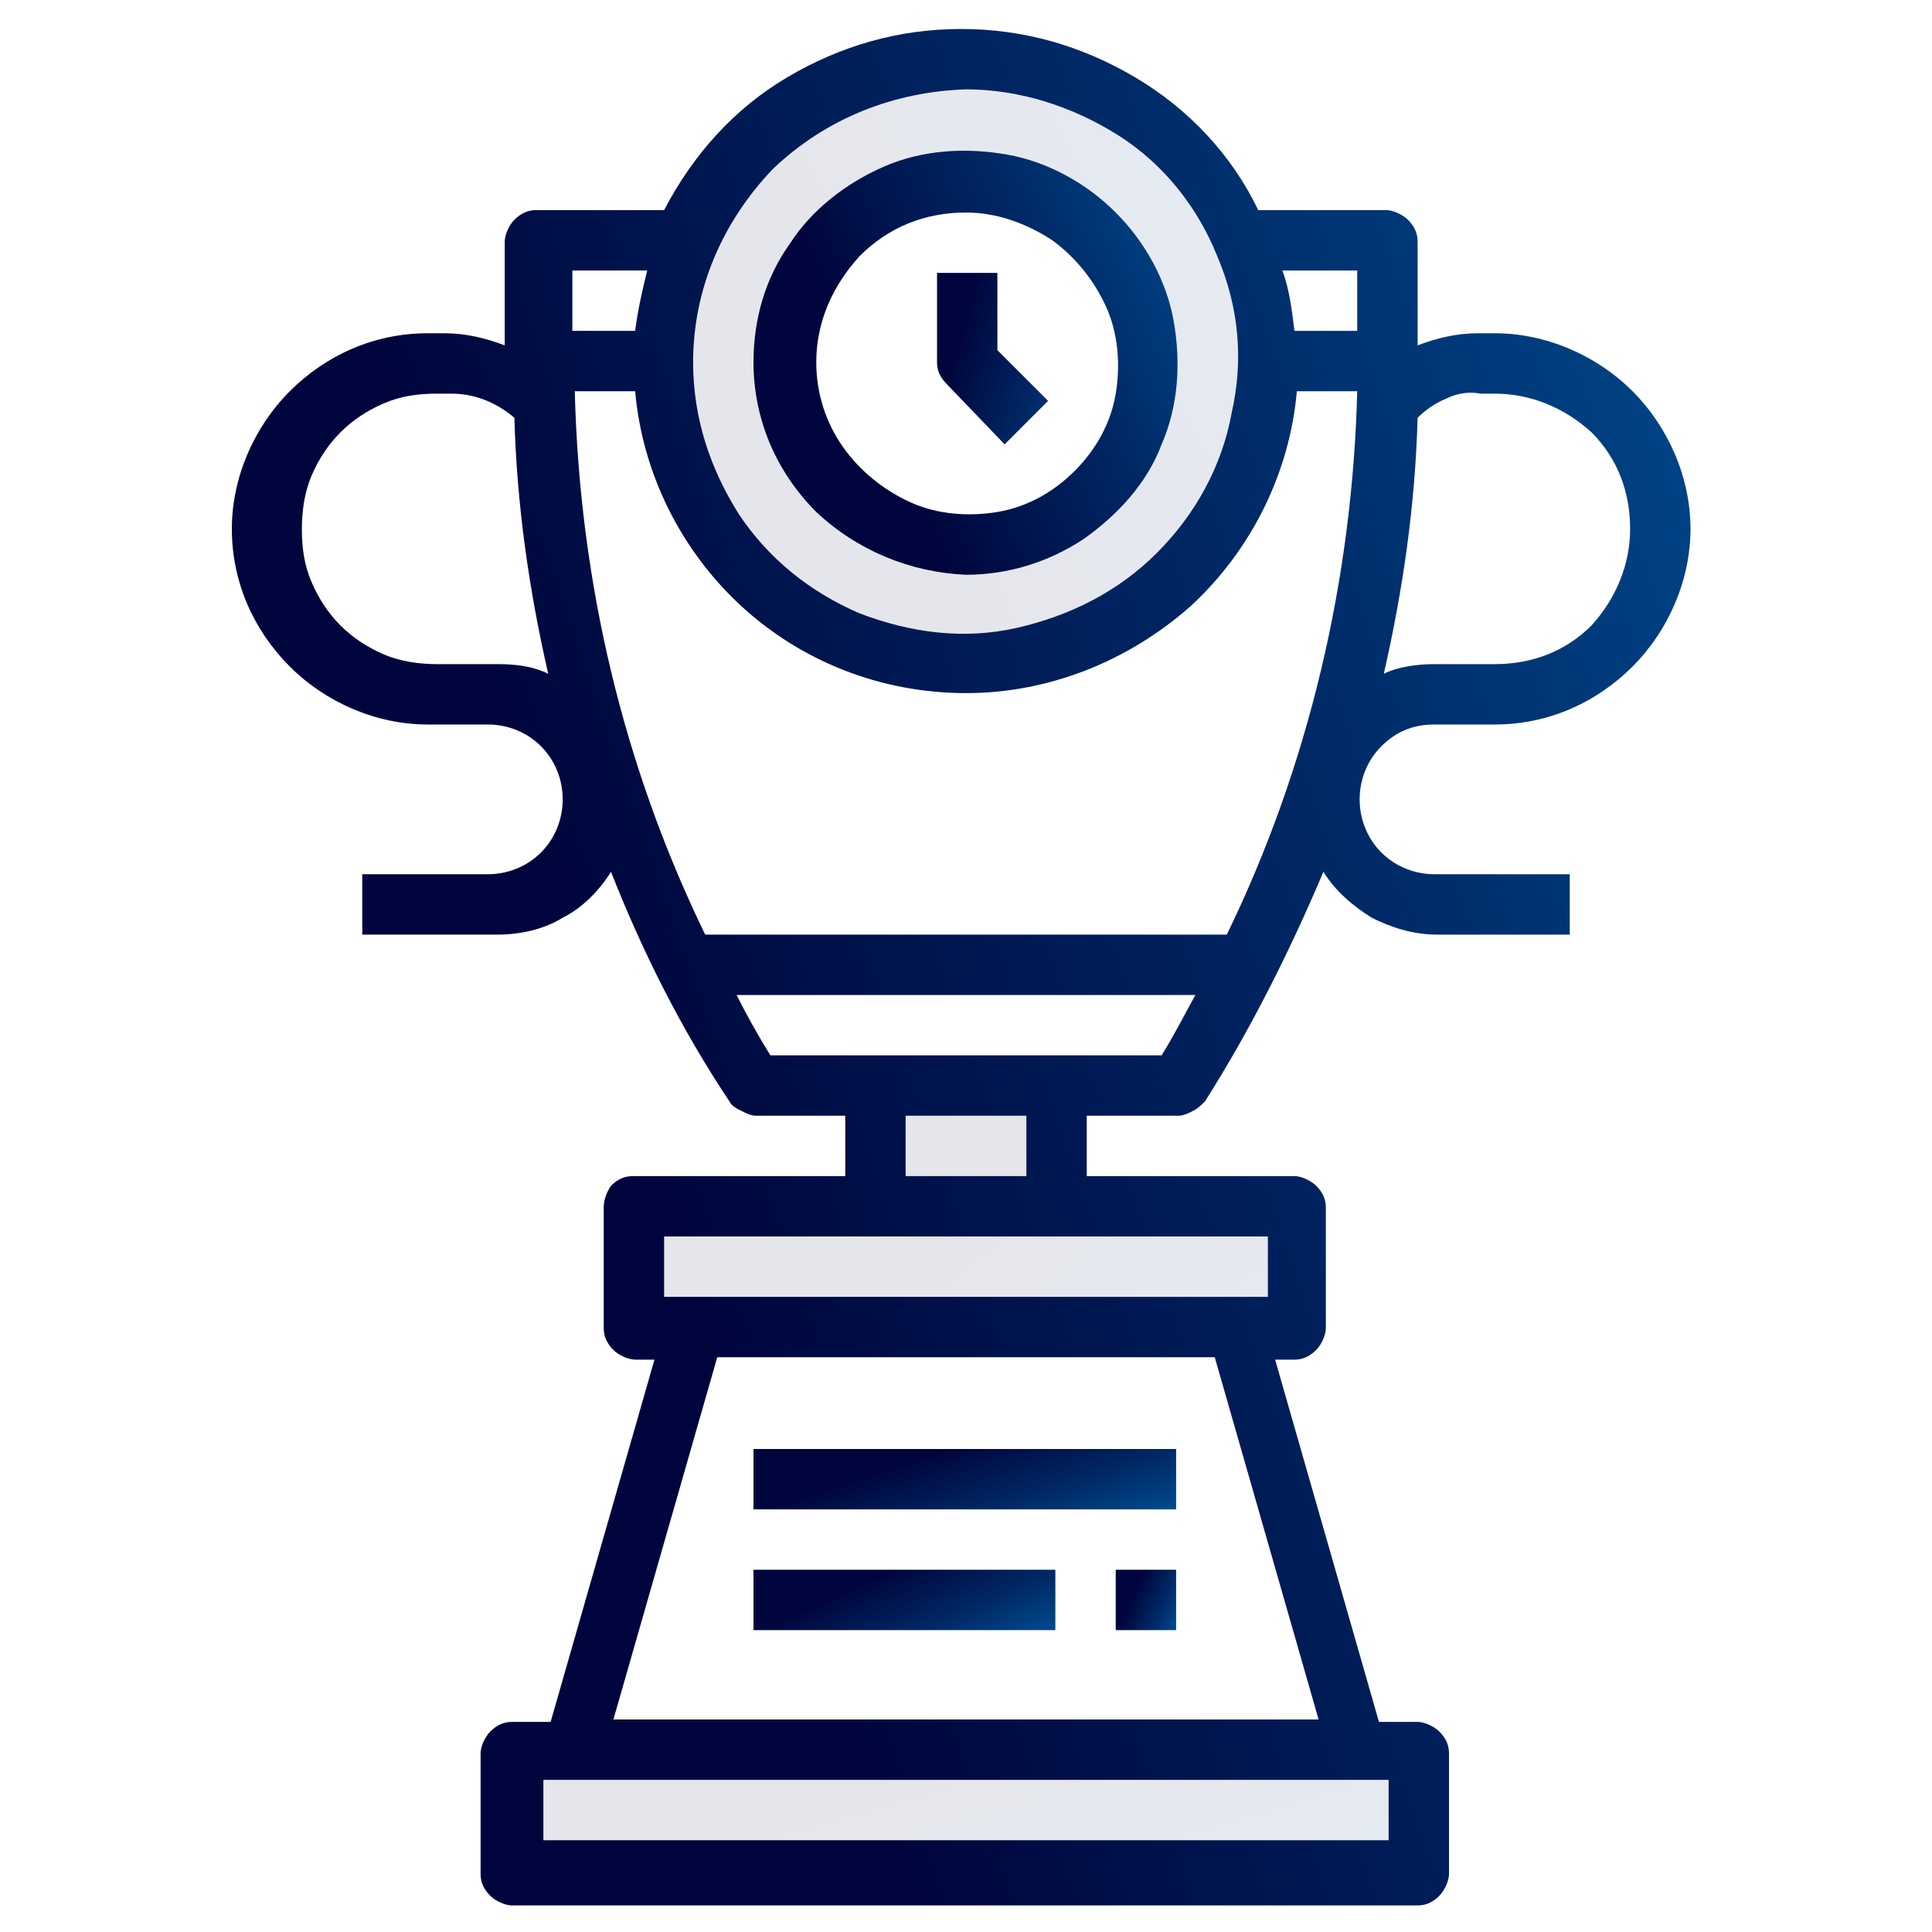 <?xml version="1.0" encoding="utf-8"?>
<!-- Generator: Adobe Illustrator 27.9.0, SVG Export Plug-In . SVG Version: 6.00 Build 0)  -->
<svg version="1.1" id="Layer_1" xmlns="http://www.w3.org/2000/svg" xmlns:xlink="http://www.w3.org/1999/xlink" x="0px" y="0px"
	 viewBox="0 0 80 80" style="enable-background:new 0 0 80 80;" xml:space="preserve">
<style type="text/css">
	.st0{fill:url(#SVGID_1_);fill-opacity:0.1;}
	.st1{fill:url(#SVGID_00000056399447713252644130000000095016797039866811_);fill-opacity:0.1;}
	.st2{fill:url(#SVGID_00000167392205146828491810000003784562539392753547_);fill-opacity:0.1;}
	.st3{fill:url(#SVGID_00000113326061214230991560000008701956028606952856_);}
	.st4{fill:url(#SVGID_00000156554546716858386760000002498411072847121808_);}
	.st5{fill:url(#SVGID_00000171715993090342481070000004949495334361744784_);}
	.st6{fill:url(#SVGID_00000036949211184870714210000000933604733175245500_);}
	.st7{fill:url(#SVGID_00000073709277892711551040000015354863687684446634_);}
	.st8{fill:url(#SVGID_00000029034675642747795150000013595482679439326631_);}
</style>
<linearGradient id="SVGID_1_" gradientUnits="userSpaceOnUse" x1="42.151" y1="82.208" x2="37.948" y2="68.122">
	<stop  offset="0" style="stop-color:#00498C"/>
	<stop  offset="0.3" style="stop-color:#002966"/>
	<stop  offset="0.7" style="stop-color:#00063D"/>
</linearGradient>
<path class="st0" d="M21.2,72.5h37.5v5H21.2V72.5z"/>
<linearGradient id="SVGID_00000075867037420863575390000006524220090392789425_" gradientUnits="userSpaceOnUse" x1="48.91" y1="63.449" x2="33.89" y2="44.991">
	<stop  offset="0" style="stop-color:#00498C"/>
	<stop  offset="0.3" style="stop-color:#002966"/>
	<stop  offset="0.7" style="stop-color:#00063D"/>
</linearGradient>
<path style="fill:url(#SVGID_00000075867037420863575390000006524220090392789425_);fill-opacity:0.1;" d="M53.8,50h-10v-5h-7.5v5
	h-10v5h27.5V50z"/>
<linearGradient id="SVGID_00000036960939361758077490000015036728186151983546_" gradientUnits="userSpaceOnUse" x1="54.62" y1="73.533" x2="26.049" y2="60.765" gradientTransform="matrix(1 0 0 -1 0 82)">
	<stop  offset="0" style="stop-color:#00498C"/>
	<stop  offset="0.3" style="stop-color:#002966"/>
	<stop  offset="0.7" style="stop-color:#00063D"/>
</linearGradient>
<path style="fill:url(#SVGID_00000036960939361758077490000015036728186151983546_);fill-opacity:0.1;" d="M40,27.5
	c2.5,0,4.9-0.7,6.9-2.1c2.1-1.4,3.7-3.3,4.6-5.6c0.9-2.3,1.2-4.8,0.7-7.2c-0.5-2.4-1.7-4.7-3.4-6.4c-1.7-1.7-4-2.9-6.4-3.4
	c-2.4-0.5-4.9-0.2-7.2,0.7C32.9,4.4,31,6,29.6,8.1c-1.4,2.1-2.1,4.5-2.1,6.9c0,3.3,1.3,6.5,3.7,8.8S36.7,27.5,40,27.5z M40,7.5
	c1.5,0,2.9,0.4,4.2,1.3c1.2,0.8,2.2,2,2.8,3.4c0.6,1.4,0.7,2.9,0.4,4.3c-0.3,1.5-1,2.8-2.1,3.8c-1,1-2.4,1.8-3.8,2.1
	c-1.5,0.3-3,0.1-4.3-0.4c-1.4-0.6-2.5-1.5-3.4-2.8s-1.3-2.7-1.3-4.2c0-2,0.8-3.9,2.2-5.3C36.1,8.3,38,7.5,40,7.5z"/>
<linearGradient id="SVGID_00000175306918671718649100000000367945515584374406_" gradientUnits="userSpaceOnUse" x1="78.49" y1="52.437" x2="5.015" y2="27.015" gradientTransform="matrix(1 0 0 -1 0 82)">
	<stop  offset="0" style="stop-color:#00498C"/>
	<stop  offset="0.3" style="stop-color:#002966"/>
	<stop  offset="0.7" style="stop-color:#00063D"/>
</linearGradient>
<path style="fill:url(#SVGID_00000175306918671718649100000000367945515584374406_);" d="M59.4,30h2.5c2.2,0,4.2-0.9,5.7-2.4
	c1.5-1.5,2.4-3.6,2.4-5.7s-0.9-4.2-2.4-5.7c-1.5-1.5-3.6-2.4-5.7-2.4h-0.6h-0.1c-0.9,0-1.7,0.2-2.5,0.5V10c0-0.3-0.1-0.6-0.4-0.9
	c-0.2-0.2-0.6-0.4-0.9-0.4h-5.3c-1.1-2.3-2.9-4.2-5.1-5.5c-2.2-1.3-4.6-2-7.2-2s-5,0.7-7.2,2c-2.2,1.3-3.9,3.2-5.1,5.5h-5.3
	c-0.3,0-0.6,0.1-0.9,0.4c-0.2,0.2-0.4,0.6-0.4,0.9v4.3c-0.8-0.3-1.6-0.5-2.5-0.5h-0.1h-0.6c-2.2,0-4.2,0.9-5.7,2.4
	c-1.5,1.5-2.4,3.6-2.4,5.7c0,2.2,0.9,4.2,2.4,5.7c1.5,1.5,3.6,2.4,5.7,2.4h2.5c0.8,0,1.6,0.3,2.2,0.9c0.6,0.6,0.9,1.4,0.9,2.2
	c0,0.8-0.3,1.6-0.9,2.2c-0.6,0.6-1.4,0.9-2.2,0.9H15v2.5h5.6c0.9,0,1.9-0.2,2.7-0.7c0.8-0.4,1.5-1.1,2-1.9c1.3,3.3,2.9,6.5,4.9,9.5
	c0.1,0.2,0.3,0.3,0.5,0.4c0.2,0.1,0.4,0.2,0.6,0.2H35v2.5h-8.8c-0.3,0-0.6,0.1-0.9,0.4C25.1,49.4,25,49.7,25,50v5
	c0,0.3,0.1,0.6,0.4,0.9c0.2,0.2,0.6,0.4,0.9,0.4h0.8l-4.3,15h-1.6c-0.3,0-0.6,0.1-0.9,0.4c-0.2,0.2-0.4,0.6-0.4,0.9v5
	c0,0.3,0.1,0.6,0.4,0.9c0.2,0.2,0.6,0.4,0.9,0.4h37.5c0.3,0,0.6-0.1,0.9-0.4c0.2-0.2,0.4-0.6,0.4-0.9v-5c0-0.3-0.1-0.6-0.4-0.9
	c-0.2-0.2-0.6-0.4-0.9-0.4h-1.6l-4.3-15h0.8c0.3,0,0.6-0.1,0.9-0.4c0.2-0.2,0.4-0.6,0.4-0.9v-5c0-0.3-0.1-0.6-0.4-0.9
	c-0.2-0.2-0.6-0.4-0.9-0.4H45v-2.5h3.8c0.2,0,0.4-0.1,0.6-0.2c0.2-0.1,0.3-0.2,0.5-0.4c1.9-3,3.5-6.2,4.9-9.5c0.5,0.8,1.2,1.4,2,1.9
	c0.8,0.4,1.7,0.7,2.7,0.7H65v-2.5h-5.6c-0.8,0-1.6-0.3-2.2-0.9c-0.6-0.6-0.9-1.4-0.9-2.2c0-0.8,0.3-1.6,0.9-2.2
	C57.8,30.3,58.5,30,59.4,30z M23.8,16.2h2.5c0.3,3.4,1.9,6.6,4.4,8.9c2.5,2.3,5.8,3.6,9.3,3.6c3.4,0,6.7-1.3,9.3-3.6
	c2.5-2.3,4.1-5.5,4.4-8.9h2.5c-0.2,7.8-2,15.5-5.4,22.5H29.2C25.8,31.7,24,24.1,23.8,16.2z M56.2,11.2v2.5h-2.6
	c-0.1-0.8-0.2-1.7-0.5-2.5H56.2z M40,3.7c2.2,0,4.4,0.7,6.3,1.9c1.9,1.2,3.3,3,4.1,5c0.9,2.1,1.1,4.3,0.6,6.5
	c-0.4,2.2-1.5,4.2-3.1,5.8c-1.6,1.6-3.6,2.6-5.8,3.1s-4.4,0.2-6.5-0.6c-2.1-0.9-3.8-2.3-5-4.1c-1.2-1.9-1.9-4-1.9-6.3
	c0-3,1.2-5.8,3.3-8C34.2,4.9,37,3.8,40,3.7z M26.8,11.2c-0.2,0.8-0.4,1.7-0.5,2.5h-2.6v-2.5H26.8z M20.6,27.5h-2.5
	c-0.7,0-1.5-0.1-2.2-0.4c-0.7-0.3-1.3-0.7-1.8-1.2c-0.5-0.5-0.9-1.1-1.2-1.8c-0.3-0.7-0.4-1.4-0.4-2.2c0-0.7,0.1-1.5,0.4-2.2
	c0.3-0.7,0.7-1.3,1.2-1.8c0.5-0.5,1.1-0.9,1.8-1.2c0.7-0.3,1.4-0.4,2.2-0.4h0.6c1,0,1.9,0.4,2.6,1c0.1,3.6,0.6,7.1,1.4,10.6
	C22.1,27.6,21.4,27.5,20.6,27.5z M57.5,76.2h-35v-2.5h35V76.2z M54.6,71.2H25.4l4.3-15h20.6L54.6,71.2z M52.5,53.7h-25v-2.5h25V53.7
	z M42.5,48.7h-5v-2.5h5V48.7z M48.1,43.7H31.9c-0.5-0.8-1-1.7-1.4-2.5h19C49,42.1,48.6,42.9,48.1,43.7z M58.7,17.3
	c0.3-0.3,0.7-0.6,1.2-0.8c0.4-0.2,0.9-0.3,1.4-0.2h0.6c1.5,0,2.9,0.6,4,1.6c1.1,1.1,1.6,2.5,1.6,4c0,1.5-0.6,2.9-1.6,4
	c-1.1,1.1-2.5,1.6-4,1.6h-2.5c-0.7,0-1.5,0.1-2.1,0.4C58.1,24.4,58.6,20.9,58.7,17.3z"/>
<linearGradient id="SVGID_00000033330296898887661200000014417510373430537101_" gradientUnits="userSpaceOnUse" x1="50.234" y1="71.573" x2="30.234" y2="62.636" gradientTransform="matrix(1 0 0 -1 0 82)">
	<stop  offset="0" style="stop-color:#00498C"/>
	<stop  offset="0.3" style="stop-color:#002966"/>
	<stop  offset="0.7" style="stop-color:#00063D"/>
</linearGradient>
<path style="fill:url(#SVGID_00000033330296898887661200000014417510373430537101_);" d="M40,23.8c1.7,0,3.4-0.5,4.9-1.5
	c1.4-1,2.6-2.3,3.2-3.9c0.7-1.6,0.8-3.4,0.5-5.1c-0.3-1.7-1.2-3.3-2.4-4.5c-1.2-1.2-2.8-2.1-4.5-2.4c-1.7-0.3-3.5-0.2-5.1,0.5
	c-1.6,0.7-3,1.8-3.9,3.2c-1,1.4-1.5,3.1-1.5,4.9c0,2.3,0.9,4.5,2.6,6.2C35.5,22.8,37.7,23.7,40,23.8z M40,8.8c1.2,0,2.4,0.4,3.5,1.1
	c1,0.7,1.8,1.7,2.3,2.8c0.5,1.1,0.6,2.4,0.4,3.6c-0.2,1.2-0.8,2.3-1.7,3.2c-0.9,0.9-2,1.5-3.2,1.7c-1.2,0.2-2.5,0.1-3.6-0.4
	c-1.1-0.5-2.1-1.3-2.8-2.3c-0.7-1-1.1-2.2-1.1-3.5c0-1.7,0.7-3.2,1.8-4.4C36.8,9.4,38.3,8.8,40,8.8z"/>
<linearGradient id="SVGID_00000132805965071219461300000007273789308434319489_" gradientUnits="userSpaceOnUse" x1="45.686" y1="16.052" x2="37.082" y2="13.554">
	<stop  offset="0" style="stop-color:#00498C"/>
	<stop  offset="0.3" style="stop-color:#002966"/>
	<stop  offset="0.7" style="stop-color:#00063D"/>
</linearGradient>
<path style="fill:url(#SVGID_00000132805965071219461300000007273789308434319489_);" d="M41.6,18.4l1.8-1.8l-2.1-2.1v-3.2h-2.5V15
	c0,0.3,0.1,0.6,0.4,0.9L41.6,18.4z"/>
<linearGradient id="SVGID_00000073719878879700451570000001337648473161160602_" gradientUnits="userSpaceOnUse" x1="41.138" y1="64.811" x2="38.914" y2="57.852">
	<stop  offset="0" style="stop-color:#00498C"/>
	<stop  offset="0.3" style="stop-color:#002966"/>
	<stop  offset="0.7" style="stop-color:#00063D"/>
</linearGradient>
<path style="fill:url(#SVGID_00000073719878879700451570000001337648473161160602_);" d="M31.2,60h17.5v2.5H31.2V60z"/>
<linearGradient id="SVGID_00000089553741810446333220000008827412214768663972_" gradientUnits="userSpaceOnUse" x1="38.963" y1="69.52" x2="36.103" y2="63.13">
	<stop  offset="0" style="stop-color:#00498C"/>
	<stop  offset="0.3" style="stop-color:#002966"/>
	<stop  offset="0.7" style="stop-color:#00063D"/>
</linearGradient>
<path style="fill:url(#SVGID_00000089553741810446333220000008827412214768663972_);" d="M31.2,65h12.5v2.5H31.2V65z"/>
<linearGradient id="SVGID_00000170961718958454978740000013754544803655743895_" gradientUnits="userSpaceOnUse" x1="48.962" y1="66.903" x2="46.105" y2="65.626">
	<stop  offset="0" style="stop-color:#00498C"/>
	<stop  offset="0.3" style="stop-color:#002966"/>
	<stop  offset="0.7" style="stop-color:#00063D"/>
</linearGradient>
<path style="fill:url(#SVGID_00000170961718958454978740000013754544803655743895_);" d="M46.2,65h2.5v2.5h-2.5V65z"/>
</svg>
